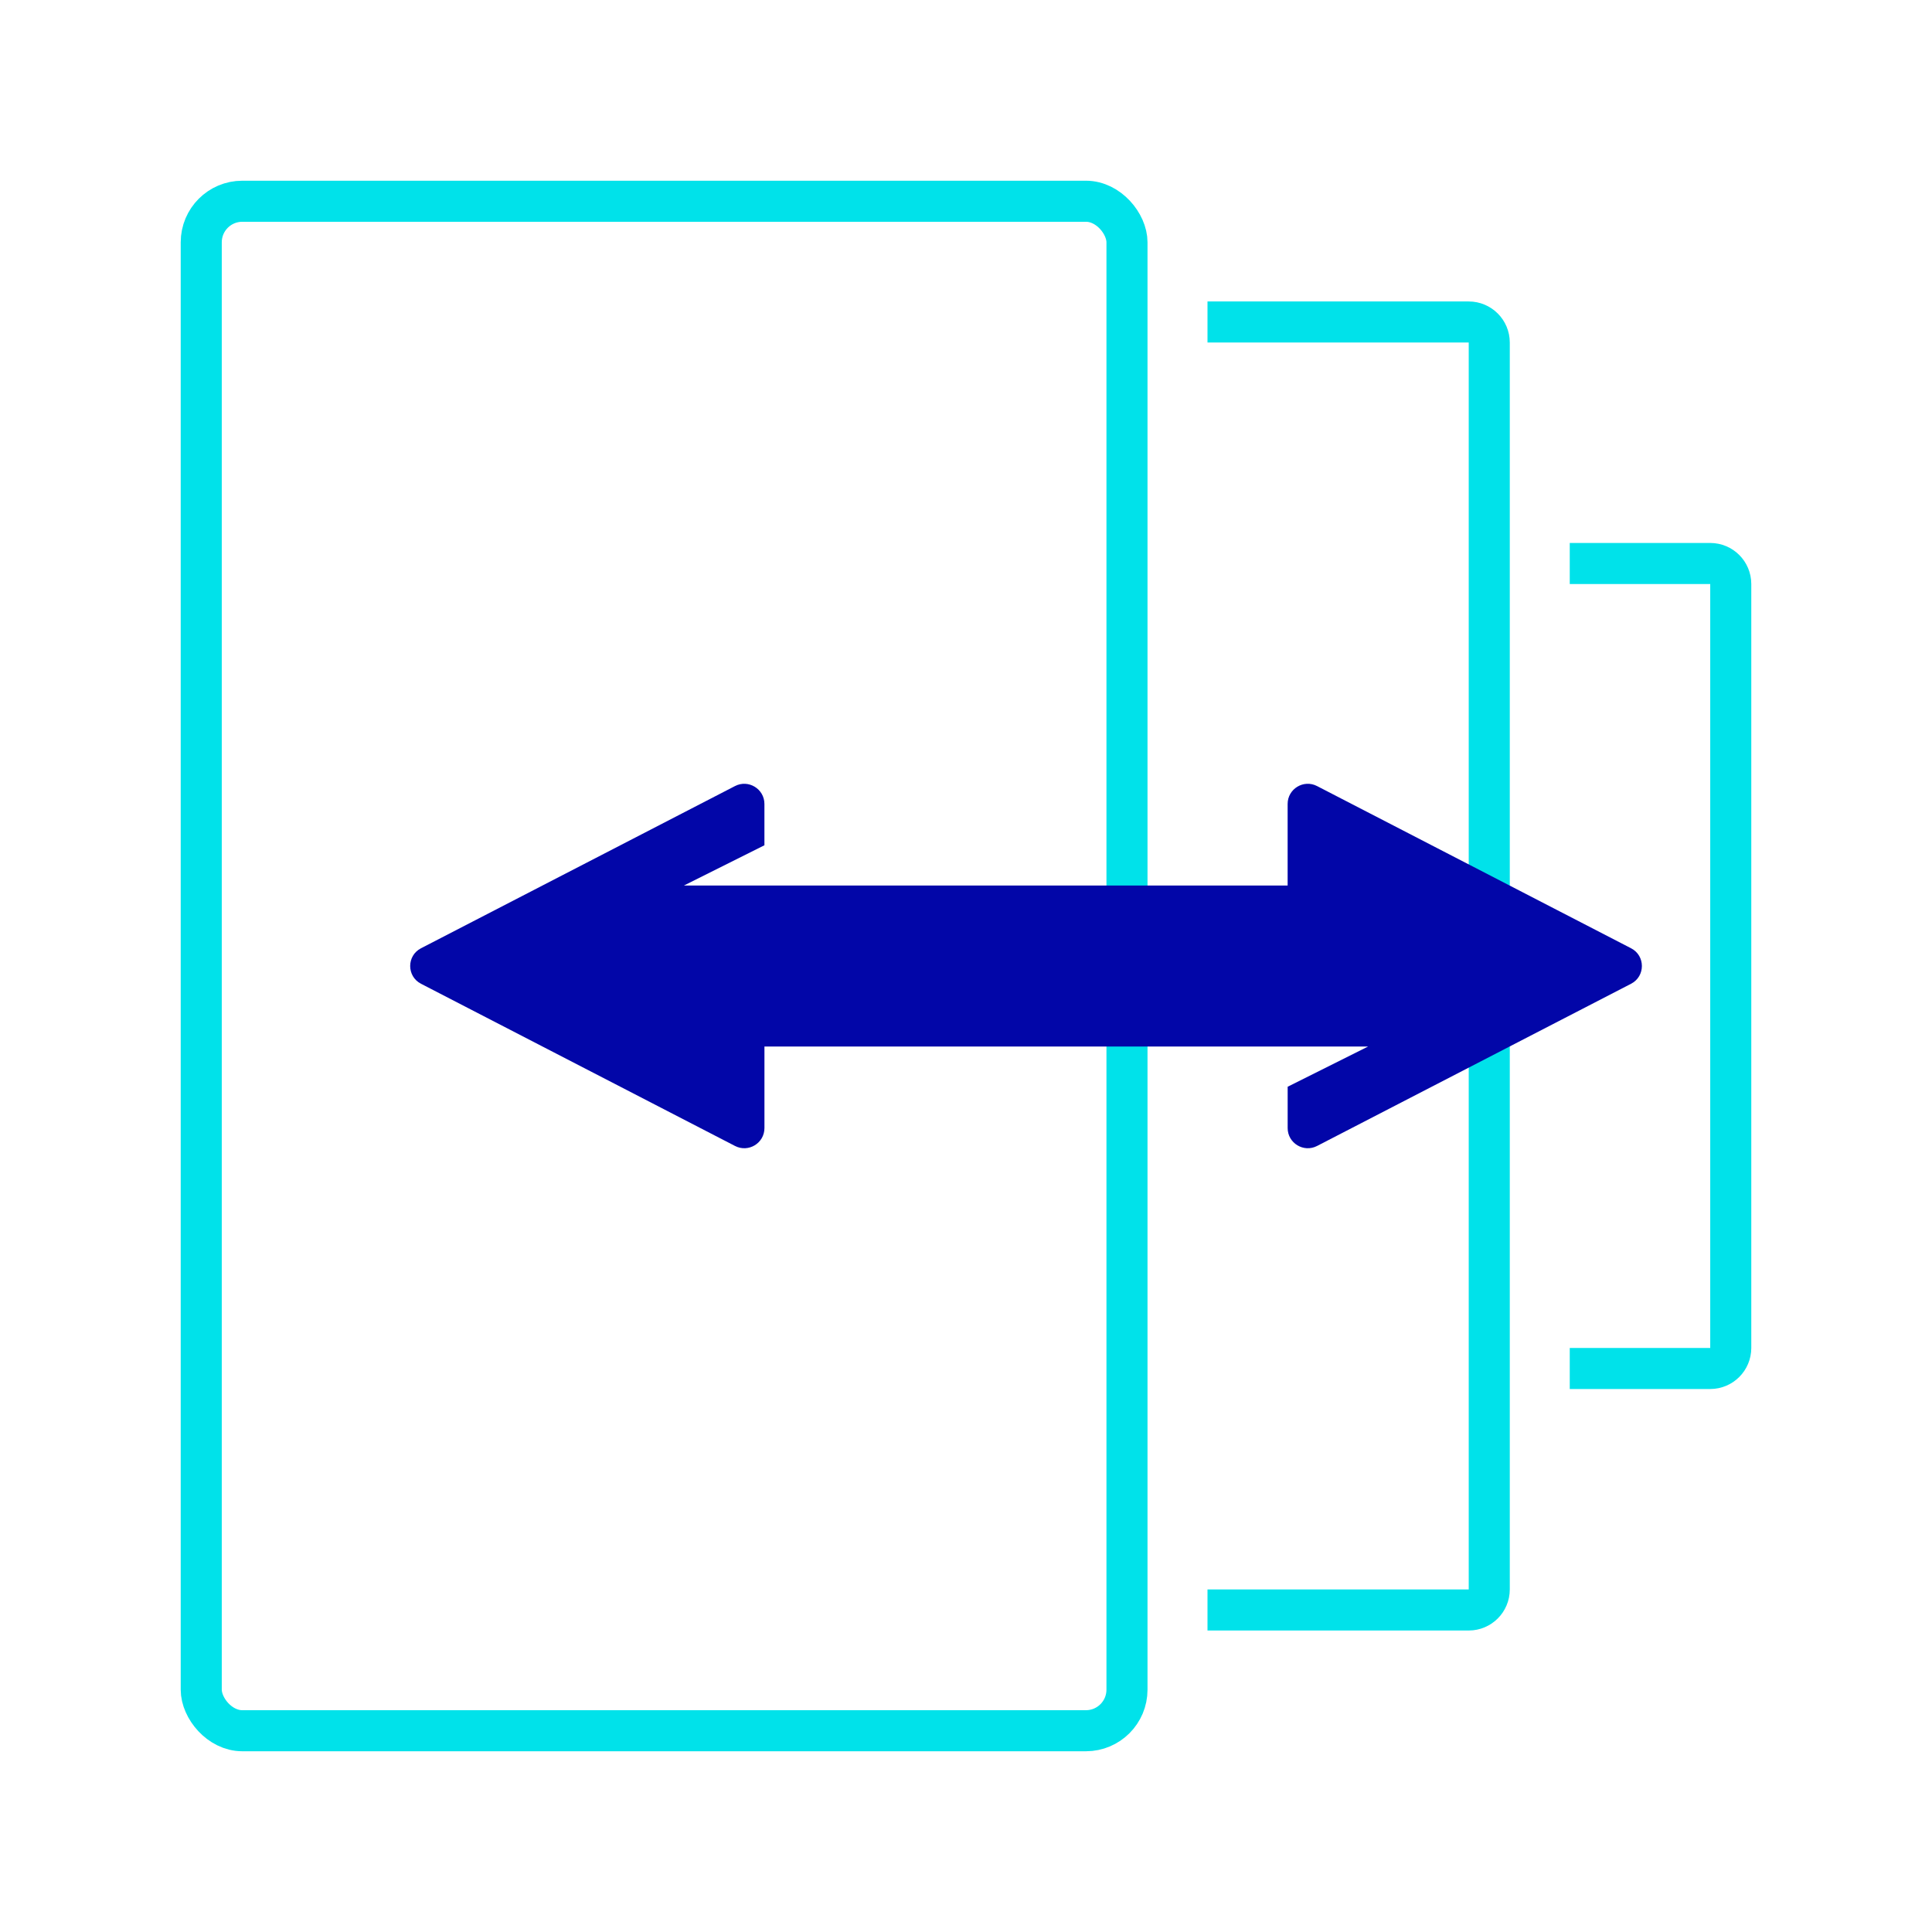 <svg viewBox="0 0 800 800" xmlns="http://www.w3.org/2000/svg" id="Artwork"><defs><style>.cls-1{fill:#0206a8;}.cls-2{fill:none;stroke:#00e2ea;stroke-miterlimit:10;stroke-width:17px;}</style></defs><rect ry="17" rx="17" height="633.33" width="383.33" y="83.33" x="83.33" class="cls-2"></rect><path d="m500,133.33h108.17c4.69,0,8.5,3.81,8.5,8.5v516.33c0,4.69-3.81,8.5-8.5,8.5h-108.17" class="cls-2"></path><path d="m675.4,392.66l-130.04-67.17c-5.56-2.87-12.18,1.16-12.18,7.42v33.76s-216.65,0-216.65,0h-33.32l33.32-16.66v-17.1c0-6.25-6.63-10.29-12.18-7.42l-130.03,67.17c-5.96,3.08-5.96,11.61,0,14.69l130.04,67.17c5.56,2.87,12.18-1.16,12.18-7.42v-33.76s216.65,0,216.65,0h33.32l-33.32,16.66v17.1c0,6.25,6.63,10.29,12.18,7.42l130.03-67.17c5.96-3.08,5.96-11.61,0-14.69Z" class="cls-1"></path><path d="m650,233.33h58.17c4.69,0,8.5,3.8,8.5,8.5v316.33c0,4.69-3.81,8.5-8.5,8.5h-58.17" class="cls-2"></path></svg>